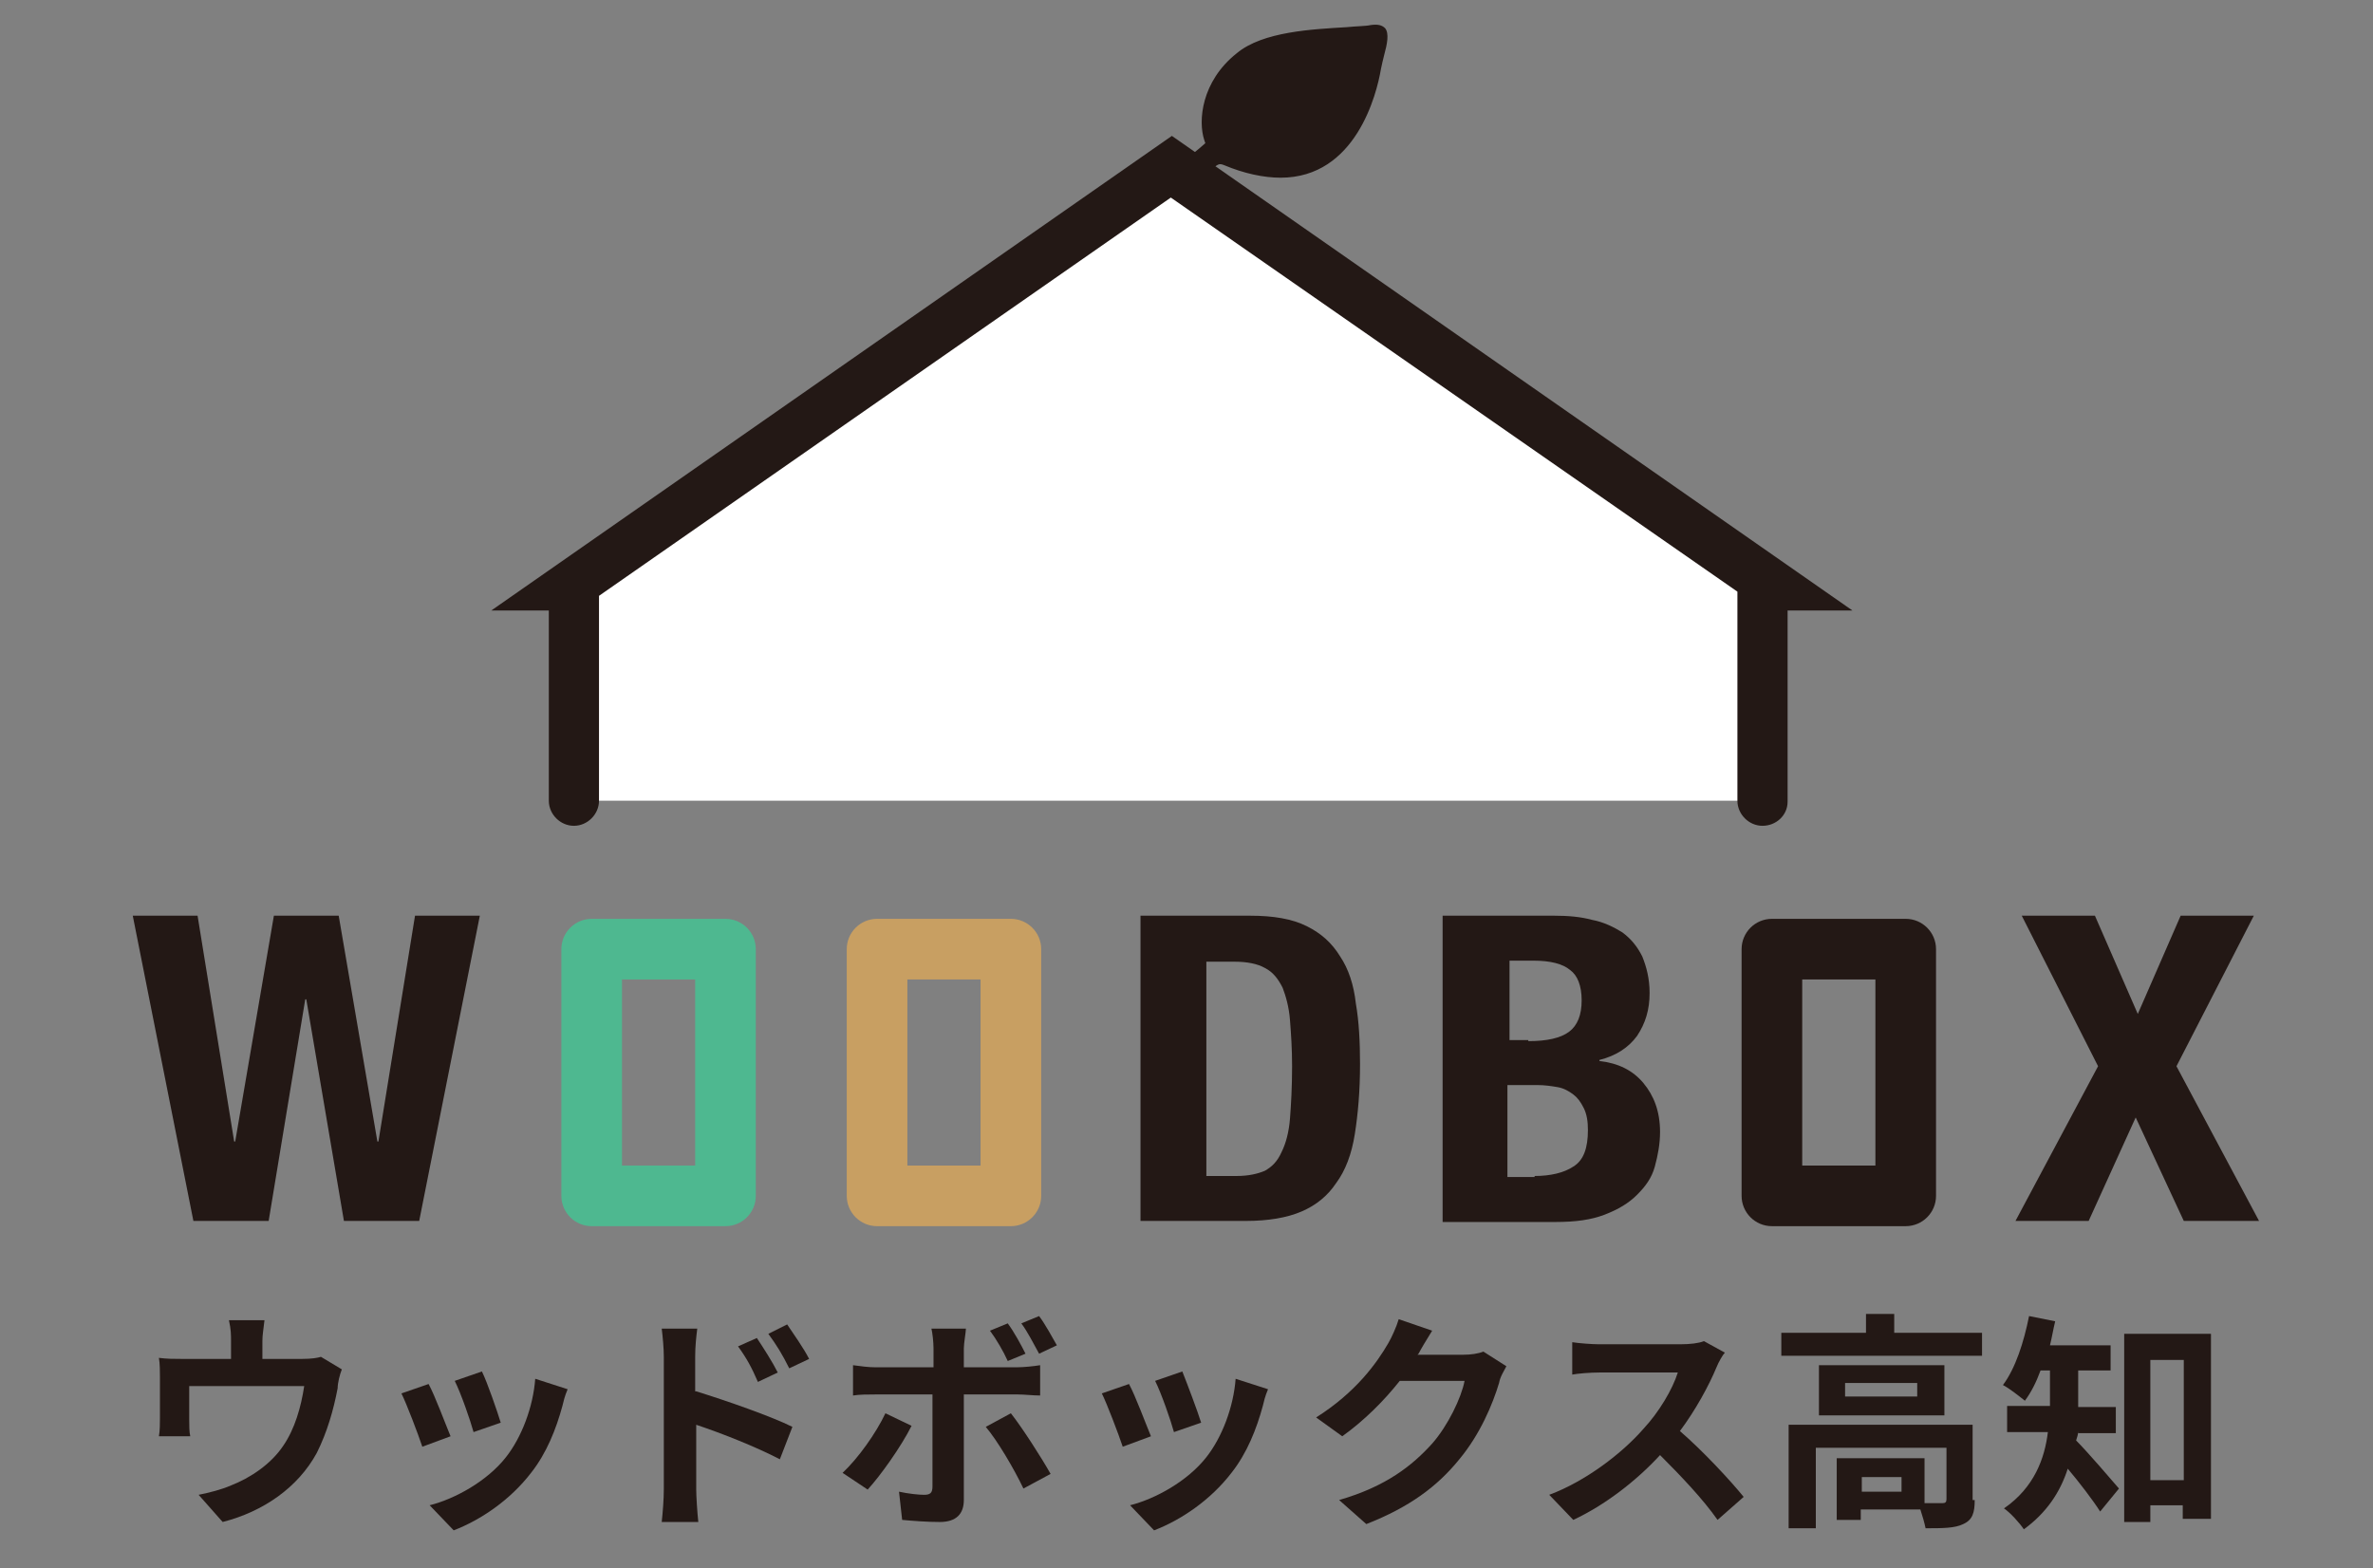 <?xml version="1.0" encoding="utf-8"?>
<!-- Generator: Adobe Illustrator 14.0.0, SVG Export Plug-In  -->
<!DOCTYPE svg PUBLIC "-//W3C//DTD SVG 1.1 Basic//EN" "http://www.w3.org/Graphics/SVG/1.1/DTD/svg11-basic.dtd">
<svg version="1.1" baseProfile="basic"
	 xmlns="http://www.w3.org/2000/svg" xmlns:xlink="http://www.w3.org/1999/xlink" xmlns:a="http://ns.adobe.com/AdobeSVGViewerExtensions/3.0/"
	 x="0px" y="0px" width="227px" height="150px" viewBox="-12.7 -2.3 227 150" enable-background="new -12.7 -2.3 227 150"
	 xml:space="preserve">
<rect x="-12.7" y="-2.3" width="227" height="150" fill="#808080" stroke="none"/>
<defs>
</defs>
<polyline fill="#FFFFFF" points="155.9,74.3 155.9,53.6 156.8,53.6 128.1,33.6 99.3,13.6 70.6,33.6 41.9,53.6 42.2,53.6 42.2,74.3 
	"/>
<path fill="#231815" d="M155.9,76.7c-1.3,0-2.4-1.1-2.4-2.4V54.3L99.3,16.6L44.6,54.7v19.6c0,1.3-1.1,2.4-2.4,2.4
	c-1.3,0-2.4-1.1-2.4-2.4V56.1h-5.5l65.1-45.4l65.1,45.4h-6.2v18.3C158.3,75.7,157.2,76.7,155.9,76.7L155.9,76.7z"/>
<path fill="#231815" d="M6.2,85.3l3.5,21.6h0.1l3.7-21.6h6.2l3.7,21.6h0.1L27,85.3h6.2l-5.8,29.2h-7.2l-3.6-21.2h-0.1L13,114.5H5.8
	L0,85.3H6.2z"/>
<path fill="#231815" d="M106.9,85.3c2.2,0,4,0.3,5.4,1c1.4,0.7,2.4,1.6,3.2,2.9c0.8,1.2,1.3,2.7,1.5,4.5c0.3,1.7,0.4,3.7,0.4,5.8
	c0,2.6-0.2,4.8-0.5,6.7c-0.3,1.9-0.9,3.5-1.8,4.7c-0.8,1.2-1.9,2.1-3.3,2.7c-1.4,0.6-3.2,0.9-5.3,0.9H96.4V85.3H106.9z M105.6,110.2
	c1.1,0,2-0.2,2.7-0.5c0.7-0.4,1.2-0.9,1.6-1.8c0.4-0.8,0.7-1.9,0.8-3.2c0.1-1.3,0.2-3,0.2-5c0-1.7-0.1-3.1-0.2-4.4
	c-0.1-1.3-0.4-2.3-0.7-3.1c-0.4-0.8-0.9-1.5-1.7-1.9c-0.7-0.4-1.7-0.6-2.9-0.6h-2.7v20.5H105.6z"/>
<path fill="#231815" d="M136,85.3c1.3,0,2.5,0.1,3.6,0.4c1.1,0.2,2.1,0.7,2.9,1.2c0.8,0.6,1.4,1.3,1.9,2.3c0.4,1,0.7,2.1,0.7,3.5
	c0,1.6-0.4,2.9-1.2,4.1c-0.8,1.1-2,1.9-3.6,2.3v0.1c1.8,0.2,3.2,0.9,4.2,2.1c1,1.2,1.6,2.7,1.6,4.7c0,1.1-0.2,2.2-0.5,3.3
	s-0.9,1.9-1.7,2.7c-0.8,0.8-1.8,1.4-3.1,1.9c-1.3,0.5-2.8,0.7-4.7,0.7h-10.8V85.3H136z M133.5,97.3c1.8,0,3.1-0.3,3.9-0.9
	c0.8-0.6,1.2-1.6,1.2-3c0-1.4-0.4-2.4-1.1-2.9c-0.7-0.6-1.9-0.9-3.5-0.9h-2.3v7.6H133.5z M134.1,110.2c1.5,0,2.8-0.3,3.7-0.9
	c1-0.6,1.4-1.8,1.4-3.5c0-0.8-0.1-1.5-0.4-2.1c-0.3-0.6-0.6-1-1-1.3c-0.4-0.3-0.9-0.6-1.5-0.7c-0.6-0.1-1.2-0.2-2-0.2h-2.8v8.8
	H134.1z"/>
<path fill="#231815" d="M187.7,85.3l4.1,9.4l4.1-9.4h7l-7.4,14.4l7.9,14.8h-7.2l-4.6-9.9l-4.5,9.9h-7l7.9-14.8l-7.3-14.4H187.7z"/>
<path fill="#231815" d="M102.9,10.9c-0.6-1.6-0.3-5.2,2.9-7.8c3.2-2.7,10.7-2.2,12.6-2.6c1.9-0.4,0.9,1.6,0.5,3.7
	c-0.4,2.1-2.8,13.8-14.4,8.8c-0.7-0.3-1-0.1-1.8,0.6c-1.3,1.1-1,1.2-1.2,1.2c-0.5,0-1.4-0.9-1-1.1c2.2-1.5,5.8-5.5,9.6-6.9
	c5.1-1.9,5.2-3,5.2-3s-3.1,1.5-5.3,2.4C104.7,8.1,102.9,10.9,102.9,10.9z"/>
<path fill="#231815" d="M101.5,15.2c-0.6,0-1.3-0.6-1.5-1.1c-0.1-0.3,0-0.6,0.3-0.8c0.6-0.5,1.4-1.1,2.3-1.9l-0.1-0.3
	c-0.6-1.8-0.3-5.6,3.1-8.3c2.5-2.1,7.3-2.3,10.5-2.5c1-0.1,1.9-0.1,2.3-0.2c0.7-0.1,1.1,0,1.4,0.3c0.4,0.5,0.2,1.5-0.1,2.6
	c-0.1,0.4-0.2,0.8-0.3,1.3c-0.4,2.4-2.4,10.4-9.6,10.4c-1.6,0-3.5-0.4-5.4-1.2c-0.5-0.2-0.6-0.1-1.3,0.5c-0.7,0.6-0.9,0.9-1,1
	C102,15.1,101.8,15.2,101.5,15.2L101.5,15.2L101.5,15.2z M100.9,13.9c0.1,0.1,0.3,0.3,0.5,0.4c0.1-0.2,0.4-0.5,1.1-1.1
	c0.8-0.7,1.3-1,2.3-0.6c1.8,0.8,3.5,1.2,5,1.2c6.5,0,8.4-7.4,8.8-9.7c0.1-0.5,0.2-0.9,0.3-1.3c0.2-0.7,0.4-1.6,0.2-1.9
	c0-0.1-0.3-0.1-0.5,0c-0.5,0.1-1.4,0.1-2.4,0.2c-3.1,0.2-7.7,0.4-10,2.3c-2.6,2.1-3.2,4.8-3,6.5c0.9-1,3-2.8,6.7-4.2
	c2.2-0.8,5.2-2.3,5.3-2.3l0.7-0.4l-0.1,0.8c0,0.3-0.5,1.5-5.5,3.4c-2.6,1-5.1,3.1-7.1,4.9C102.4,12.8,101.6,13.4,100.9,13.9
	L100.9,13.9z"/>
<path fill="#231815" d="M169.6,115h-12.8c-1.6,0-2.9-1.3-2.9-2.9V88.5c0-1.6,1.3-2.9,2.9-2.9h12.8c1.6,0,2.9,1.3,2.9,2.9v23.6
	C172.5,113.7,171.2,115,169.6,115L169.6,115z M159.7,109.2h7V91.4h-7V109.2L159.7,109.2z"/>
<path fill="#C89F62" d="M84,115H71.2c-1.6,0-2.9-1.3-2.9-2.9V88.5c0-1.6,1.3-2.9,2.9-2.9H84c1.6,0,2.9,1.3,2.9,2.9v23.6
	C86.9,113.7,85.6,115,84,115L84,115z M74.1,109.2h7V91.4h-7V109.2L74.1,109.2z"/>
<path fill="#4EB890" d="M56.7,115H43.9c-1.6,0-2.9-1.3-2.9-2.9V88.5c0-1.6,1.3-2.9,2.9-2.9h12.8c1.6,0,2.9,1.3,2.9,2.9v23.6
	C59.6,113.7,58.3,115,56.7,115L56.7,115z M46.8,109.2h7V91.4h-7V109.2L46.8,109.2z"/>
<path fill="#231815" d="M20,128.7c-0.2,0.5-0.4,1.3-0.4,1.8c-0.4,2.1-1,4.2-2,6.2c-1.8,3.3-5.1,5.6-9,6.6l-2.3-2.6
	c1-0.2,2.2-0.5,3.1-0.9c1.8-0.7,3.8-2,5-3.8c1.1-1.6,1.7-3.7,2-5.7H5.4v3.2c0,0.5,0,1.2,0.1,1.6h-3c0.1-0.5,0.1-1.3,0.1-1.8v-3.8
	c0-0.5,0-1.4-0.1-1.9c0.8,0.1,1.4,0.1,2.2,0.1h4.7v-1.7c0-0.6,0-1.1-0.2-2h3.4c-0.1,0.9-0.2,1.4-0.2,2v1.7h3.8
	c0.9,0,1.5-0.1,1.8-0.2L20,128.7z"/>
<path fill="#231815" d="M30.4,135.1l-2.7,1c-0.4-1.2-1.5-4.1-2-5.1l2.6-0.9C28.9,131.2,29.9,133.9,30.4,135.1z M41.6,130.6
	c-0.3,0.7-0.4,1.2-0.5,1.6c-0.6,2.2-1.5,4.5-3,6.4c-2,2.6-4.8,4.5-7.4,5.5l-2.3-2.4c2.4-0.6,5.5-2.3,7.3-4.6
	c1.5-1.9,2.6-4.8,2.8-7.5L41.6,130.6z M35.2,133.8l-2.6,0.9c-0.3-1.1-1.2-3.7-1.8-4.9l2.6-0.9C33.9,129.9,34.9,132.8,35.2,133.8z"/>
<path fill="#231815" d="M53.9,130.8c2.9,0.9,7.2,2.4,9.2,3.4l-1.2,3.1c-2.3-1.2-5.6-2.5-8-3.3v6.2c0,0.6,0.1,2.2,0.2,3.1h-3.5
	c0.1-0.9,0.2-2.2,0.2-3.1v-12.7c0-0.8-0.1-1.9-0.2-2.7h3.4c-0.1,0.8-0.2,1.7-0.2,2.7V130.8z M59.8,129.9c-0.6-1.4-1.1-2.3-1.9-3.4
	l1.8-0.8c0.6,0.9,1.5,2.3,2,3.3L59.8,129.9z M62.8,128.6c-0.7-1.4-1.2-2.2-2-3.3l1.8-0.9c0.6,0.9,1.6,2.3,2.1,3.3L62.8,128.6z"/>
<path fill="#231815" d="M74.5,134.1c-1,2-3,4.8-4.2,6.1l-2.4-1.6c1.5-1.4,3.2-3.8,4.1-5.7L74.5,134.1z M79.5,131v10.2
	c0,1.3-0.7,2.1-2.3,2.1c-1.2,0-2.5-0.1-3.6-0.2l-0.3-2.7c0.9,0.2,1.9,0.3,2.4,0.3c0.6,0,0.8-0.2,0.8-0.8c0-0.8,0-7.8,0-8.8v0H71
	c-0.7,0-1.5,0-2.1,0.1v-2.9c0.7,0.1,1.5,0.2,2.1,0.2h5.6v-1.8c0-0.6-0.1-1.5-0.2-1.9h3.3c0,0.3-0.2,1.4-0.2,1.9v1.8h5.1
	c0.6,0,1.6-0.1,2.2-0.2v2.9c-0.7,0-1.5-0.1-2.1-0.1H79.5z M84,132.9c1.1,1.4,2.9,4.2,3.8,5.8l-2.6,1.4c-0.9-1.9-2.5-4.6-3.6-5.9
	L84,132.9z M83.7,127.9c-0.4-0.9-1.1-2.1-1.7-2.9l1.7-0.7c0.6,0.8,1.3,2.1,1.7,2.9L83.7,127.9z M86.7,127.2
	c-0.5-0.9-1.1-2.1-1.7-2.9l1.7-0.7c0.6,0.8,1.3,2.1,1.7,2.8L86.7,127.2z"/>
<path fill="#231815" d="M97.4,135.1l-2.7,1c-0.4-1.2-1.5-4.1-2-5.1l2.6-0.9C95.9,131.2,96.9,133.9,97.4,135.1z M108.6,130.6
	c-0.3,0.7-0.4,1.2-0.5,1.6c-0.6,2.2-1.5,4.5-3,6.4c-2,2.6-4.8,4.5-7.4,5.5l-2.3-2.4c2.4-0.6,5.5-2.3,7.3-4.6
	c1.5-1.9,2.6-4.8,2.8-7.5L108.6,130.6z M102.2,133.8l-2.6,0.9c-0.3-1.1-1.2-3.7-1.8-4.9l2.6-0.9
	C100.8,129.9,101.9,132.8,102.2,133.8z"/>
<path fill="#231815" d="M131.4,128.4c-0.2,0.4-0.6,1-0.7,1.6c-0.6,2-1.8,4.9-3.8,7.3c-2.1,2.6-4.8,4.6-8.9,6.2l-2.6-2.3
	c4.5-1.3,7-3.3,8.9-5.4c1.5-1.7,2.8-4.4,3.1-6h-6.2c-1.5,1.9-3.4,3.8-5.5,5.3l-2.5-1.8c3.8-2.4,5.8-5.2,6.9-7.1
	c0.3-0.5,0.8-1.6,1-2.3l3.2,1.1c-0.5,0.8-1.1,1.8-1.3,2.2l-0.1,0.1h4.4c0.7,0,1.4-0.1,1.9-0.3L131.4,128.4z"/>
<path fill="#231815" d="M152.3,127.1c-0.2,0.2-0.6,0.9-0.8,1.4c-0.7,1.7-2,4.1-3.5,6.1c2.2,1.9,4.8,4.7,6.1,6.3l-2.5,2.2
	c-1.4-2-3.5-4.2-5.5-6.2c-2.3,2.5-5.3,4.8-8.3,6.2l-2.3-2.4c3.5-1.3,7-4,9-6.3c1.5-1.6,2.8-3.8,3.3-5.4h-7.5c-0.9,0-2.1,0.1-2.6,0.2
	v-3.1c0.6,0.1,1.9,0.2,2.6,0.2h7.7c1,0,1.8-0.1,2.3-0.3L152.3,127.1z"/>
<path fill="#231815" d="M176.9,125.2v2.2h-19.2v-2.2h8.1v-1.8h2.7v1.8H176.9z M176.2,141.2c0,1.2-0.2,1.9-1.1,2.3
	c-0.8,0.4-2,0.4-3.6,0.4c-0.1-0.5-0.3-1.2-0.5-1.8h-5.7v1h-2.3v-5.9h8.4v4.3c0.7,0,1.4,0,1.7,0c0.3,0,0.4-0.1,0.4-0.4v-4.9h-12.5
	v7.7h-2.6v-9.9h17.6V141.2z M173.3,128.3v4.8h-12v-4.8H173.3z M170.7,130h-6.9v1.3h6.9V130z M169.2,139h-3.8v1.4h3.8V139z"/>
<path fill="#231815" d="M186.1,134.6c0,0.3-0.1,0.6-0.2,0.9c1.1,1.1,3.5,3.9,4.1,4.6l-1.8,2.2c-0.7-1.1-2-2.8-3.1-4.1
	c-0.7,2.2-2,4.2-4.2,5.8c-0.4-0.6-1.3-1.6-1.9-2c2.9-2,3.9-4.8,4.2-7.3h-3.9v-2.5h4.1v-0.5v-2.9h-0.9c-0.4,1.1-0.9,2.1-1.5,2.9
	c-0.5-0.4-1.5-1.2-2.1-1.5c1.2-1.6,2-4.1,2.5-6.6l2.5,0.5c-0.2,0.8-0.3,1.5-0.5,2.3h5.8v2.4h-3.1v3v0.5h3.6v2.5H186.1z M198.8,125.3
	V143h-2.7v-1.3H193v1.6h-2.5v-18H198.8z M196.2,139.3v-11.5H193v11.5H196.2z"/>
</svg>
